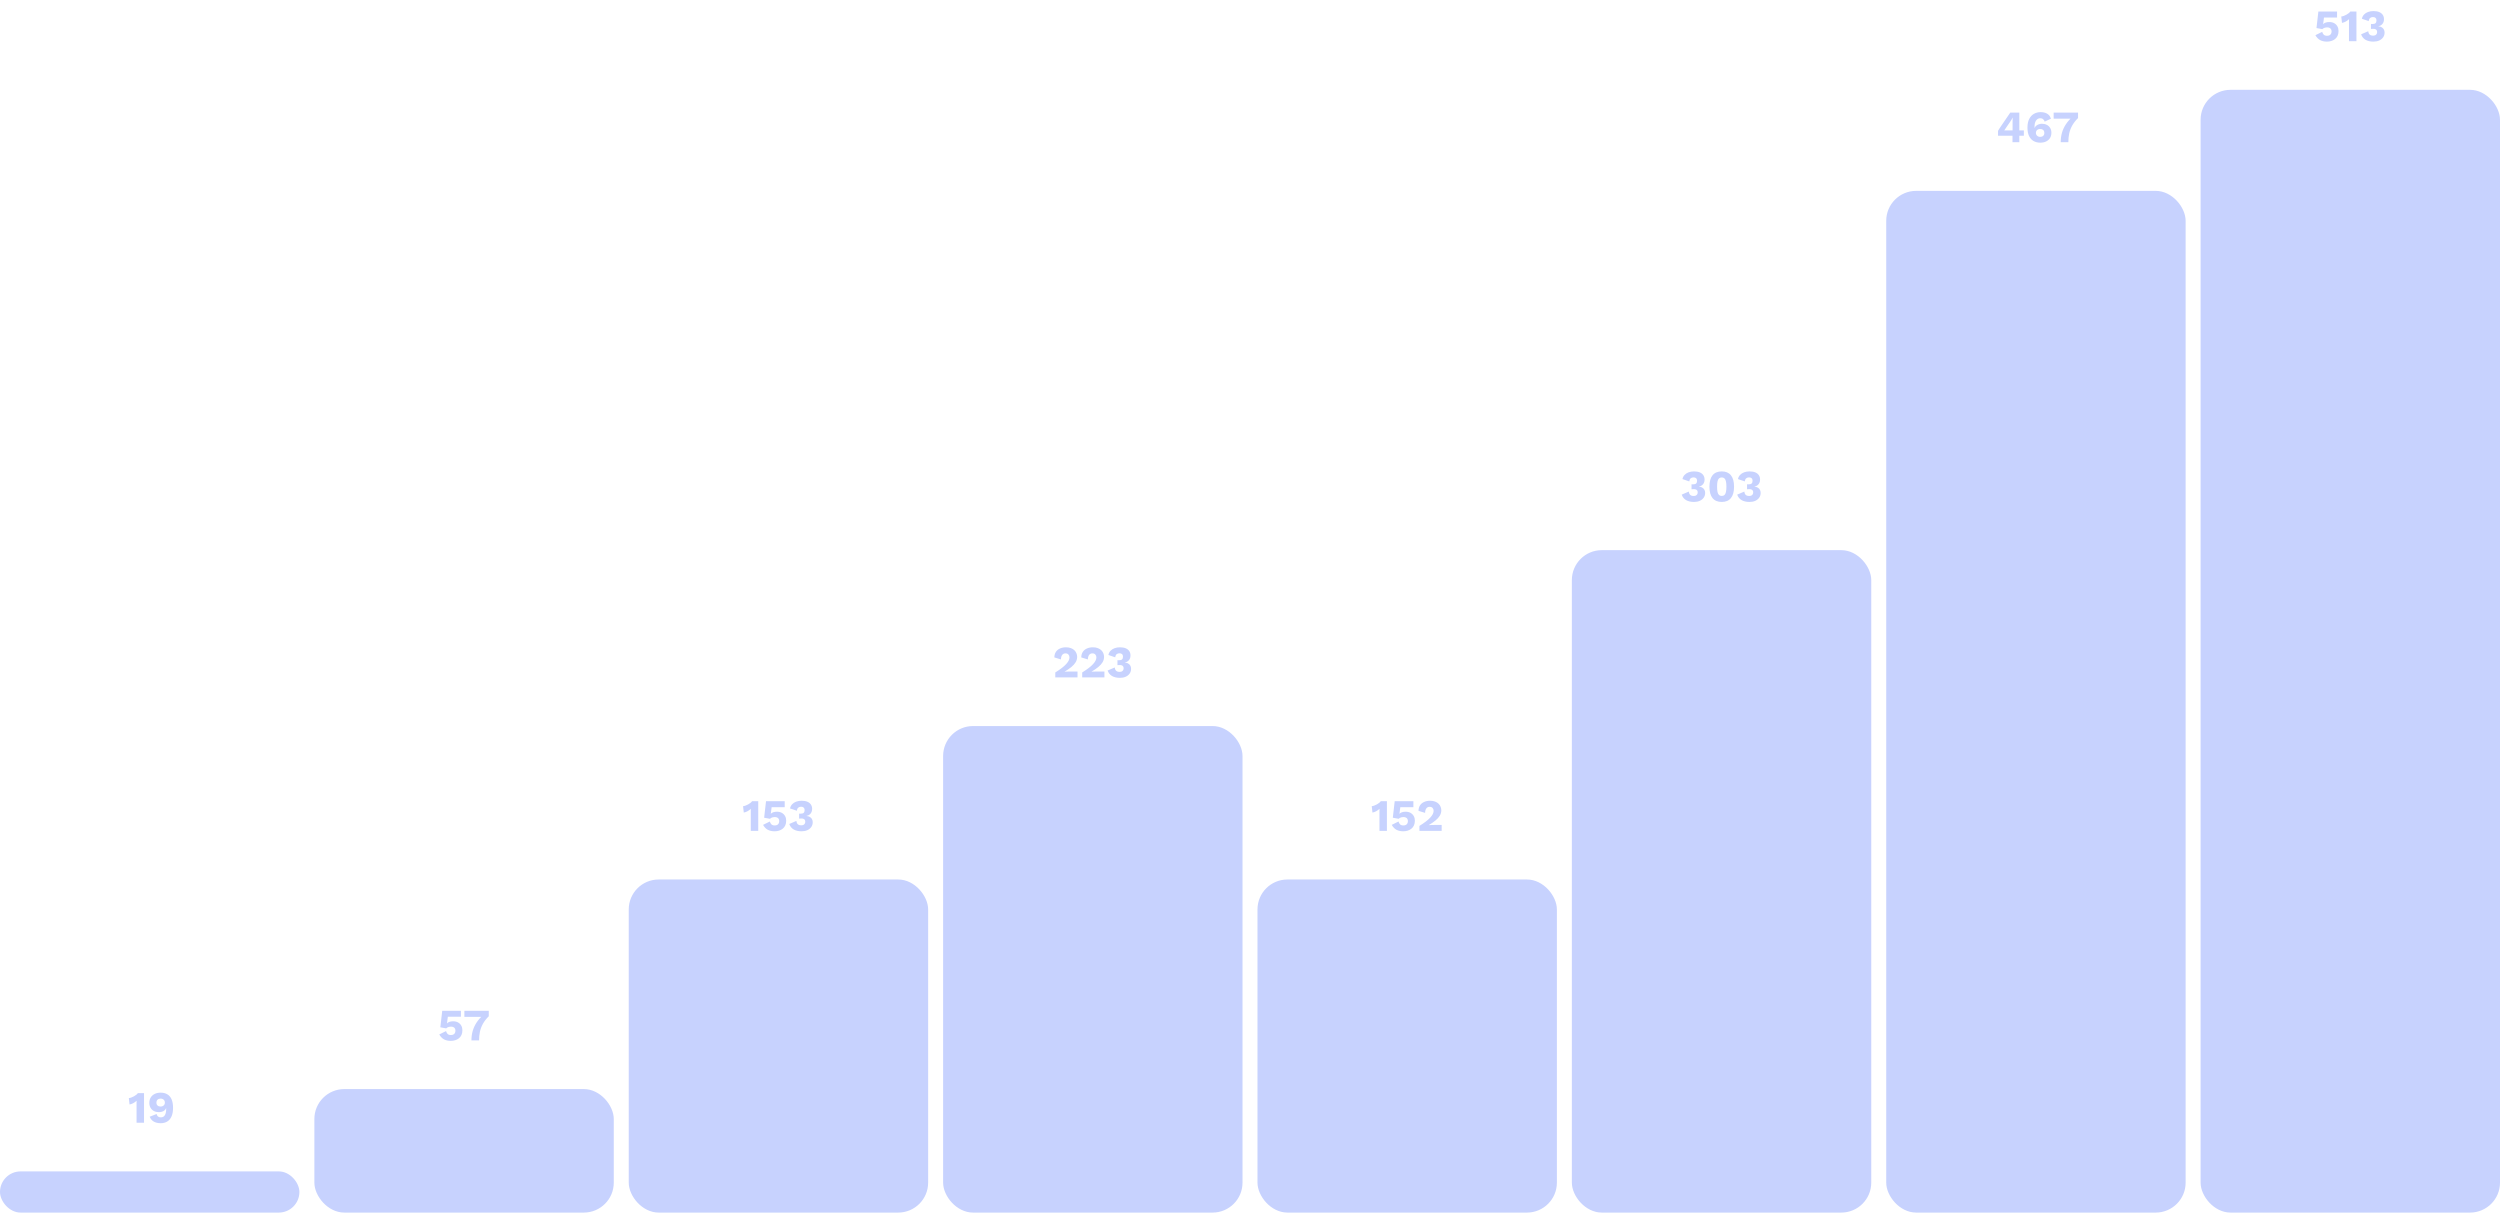 <svg width="668" height="324" viewBox="0 0 668 324" fill="none" xmlns="http://www.w3.org/2000/svg">
<path d="M36.489 300V295.44C36.489 295.232 36.489 295.02 36.489 294.804C36.497 294.58 36.501 294.352 36.501 294.12C36.237 294.36 35.945 294.572 35.625 294.756C35.305 294.932 34.969 295.052 34.617 295.116L34.425 293.412C34.633 293.396 34.853 293.344 35.085 293.256C35.325 293.168 35.561 293.06 35.793 292.932C36.025 292.804 36.233 292.668 36.417 292.524C36.601 292.372 36.741 292.224 36.837 292.08H38.481V300H36.489ZM42.925 291.96C43.653 291.96 44.261 292.116 44.749 292.428C45.245 292.732 45.617 293.184 45.865 293.784C46.113 294.384 46.237 295.128 46.237 296.016C46.237 296.976 46.093 297.76 45.805 298.368C45.525 298.968 45.137 299.412 44.641 299.7C44.145 299.98 43.573 300.12 42.925 300.12C42.237 300.12 41.637 299.984 41.125 299.712C40.621 299.432 40.245 298.992 39.997 298.392L41.845 297.66C41.909 297.94 42.029 298.16 42.205 298.32C42.389 298.48 42.641 298.56 42.961 298.56C43.209 298.56 43.425 298.512 43.609 298.416C43.793 298.312 43.941 298.164 44.053 297.972C44.173 297.78 44.261 297.548 44.317 297.276C44.373 296.996 44.401 296.676 44.401 296.316C44.401 296.284 44.401 296.256 44.401 296.232C44.401 296.2 44.401 296.164 44.401 296.124H44.365C44.277 296.364 44.133 296.56 43.933 296.712C43.733 296.864 43.505 296.98 43.249 297.06C42.993 297.132 42.729 297.168 42.457 297.168C41.961 297.168 41.517 297.068 41.125 296.868C40.741 296.66 40.441 296.372 40.225 296.004C40.009 295.628 39.901 295.192 39.901 294.696C39.901 294.128 40.025 293.644 40.273 293.244C40.529 292.836 40.881 292.52 41.329 292.296C41.785 292.072 42.317 291.96 42.925 291.96ZM42.925 293.544C42.581 293.544 42.305 293.64 42.097 293.832C41.897 294.024 41.797 294.296 41.797 294.648C41.797 294.968 41.901 295.22 42.109 295.404C42.317 295.58 42.589 295.668 42.925 295.668C43.141 295.668 43.333 295.624 43.501 295.536C43.677 295.448 43.813 295.328 43.909 295.176C44.005 295.016 44.053 294.828 44.053 294.612C44.053 294.388 44.005 294.2 43.909 294.048C43.813 293.888 43.677 293.764 43.501 293.676C43.333 293.588 43.141 293.544 42.925 293.544Z" fill="#C7D2FE"/>
<rect y="313" width="80" height="11" rx="5.5" fill="#C7D2FE"/>
<path d="M120.443 278.12C119.755 278.12 119.155 277.988 118.643 277.724C118.139 277.452 117.715 277.012 117.371 276.404L119.183 275.504C119.271 275.824 119.411 276.08 119.603 276.272C119.803 276.464 120.099 276.56 120.491 276.56C120.739 276.56 120.951 276.516 121.127 276.428C121.303 276.34 121.439 276.212 121.535 276.044C121.639 275.868 121.691 275.656 121.691 275.408C121.691 275.168 121.643 274.968 121.547 274.808C121.459 274.648 121.327 274.528 121.151 274.448C120.975 274.36 120.755 274.316 120.491 274.316C120.299 274.316 120.127 274.336 119.975 274.376C119.823 274.408 119.683 274.46 119.555 274.532C119.435 274.596 119.323 274.68 119.219 274.784L117.659 274.496L118.163 270.08H123.155V271.676H119.663L119.459 273.26L119.423 273.452H119.435C119.595 273.268 119.819 273.128 120.107 273.032C120.395 272.936 120.715 272.888 121.067 272.888C121.587 272.888 122.031 272.992 122.399 273.2C122.767 273.408 123.051 273.692 123.251 274.052C123.451 274.412 123.551 274.824 123.551 275.288C123.551 275.776 123.467 276.2 123.299 276.56C123.139 276.912 122.911 277.204 122.615 277.436C122.327 277.668 121.995 277.84 121.619 277.952C121.251 278.064 120.859 278.12 120.443 278.12ZM124.084 270.08H130.6V271.544C129.944 272.192 129.424 272.86 129.04 273.548C128.664 274.228 128.396 274.936 128.236 275.672C128.084 276.408 128.008 277.184 128.008 278H125.968C125.968 277.128 126.076 276.3 126.292 275.516C126.516 274.724 126.86 273.968 127.324 273.248C127.796 272.528 128.404 271.832 129.148 271.16L129.58 271.7H124.084V270.08Z" fill="#C7D2FE"/>
<rect x="84" y="291" width="80" height="33" rx="8" fill="#C7D2FE"/>
<path d="M200.609 222V217.44C200.609 217.232 200.609 217.02 200.609 216.804C200.617 216.58 200.621 216.352 200.621 216.12C200.357 216.36 200.065 216.572 199.745 216.756C199.425 216.932 199.089 217.052 198.737 217.116L198.545 215.412C198.753 215.396 198.973 215.344 199.205 215.256C199.445 215.168 199.681 215.06 199.913 214.932C200.145 214.804 200.353 214.668 200.537 214.524C200.721 214.372 200.861 214.224 200.957 214.08H202.601V222H200.609ZM206.961 222.12C206.273 222.12 205.673 221.988 205.161 221.724C204.657 221.452 204.233 221.012 203.889 220.404L205.701 219.504C205.789 219.824 205.929 220.08 206.121 220.272C206.321 220.464 206.617 220.56 207.009 220.56C207.257 220.56 207.469 220.516 207.645 220.428C207.821 220.34 207.957 220.212 208.053 220.044C208.157 219.868 208.209 219.656 208.209 219.408C208.209 219.168 208.161 218.968 208.065 218.808C207.977 218.648 207.845 218.528 207.669 218.448C207.493 218.36 207.273 218.316 207.009 218.316C206.817 218.316 206.645 218.336 206.493 218.376C206.341 218.408 206.201 218.46 206.073 218.532C205.953 218.596 205.841 218.68 205.737 218.784L204.177 218.496L204.681 214.08H209.673V215.676H206.181L205.977 217.26L205.941 217.452H205.953C206.113 217.268 206.337 217.128 206.625 217.032C206.913 216.936 207.233 216.888 207.585 216.888C208.105 216.888 208.549 216.992 208.917 217.2C209.285 217.408 209.569 217.692 209.769 218.052C209.969 218.412 210.069 218.824 210.069 219.288C210.069 219.776 209.985 220.2 209.817 220.56C209.657 220.912 209.429 221.204 209.133 221.436C208.845 221.668 208.513 221.84 208.137 221.952C207.769 222.064 207.377 222.12 206.961 222.12ZM214.181 222.12C213.333 222.12 212.625 221.956 212.057 221.628C211.497 221.292 211.109 220.804 210.893 220.164L212.789 219.348C212.829 219.636 212.901 219.868 213.005 220.044C213.117 220.212 213.265 220.336 213.449 220.416C213.633 220.488 213.849 220.524 214.097 220.524C214.321 220.524 214.509 220.488 214.661 220.416C214.821 220.336 214.945 220.224 215.033 220.08C215.121 219.936 215.165 219.764 215.165 219.564C215.165 219.356 215.121 219.188 215.033 219.06C214.953 218.932 214.833 218.84 214.673 218.784C214.521 218.728 214.333 218.7 214.109 218.7C214.005 218.7 213.909 218.704 213.821 218.712C213.733 218.712 213.633 218.72 213.521 218.736V217.392C213.585 217.4 213.649 217.408 213.713 217.416C213.777 217.416 213.853 217.416 213.941 217.416C214.317 217.416 214.585 217.34 214.745 217.188C214.913 217.028 214.997 216.78 214.997 216.444C214.997 216.156 214.913 215.936 214.745 215.784C214.585 215.632 214.357 215.556 214.061 215.556C213.749 215.556 213.493 215.64 213.293 215.808C213.093 215.968 212.965 216.244 212.909 216.636L211.097 216.012C211.185 215.572 211.373 215.2 211.661 214.896C211.949 214.592 212.309 214.36 212.741 214.2C213.181 214.04 213.665 213.96 214.193 213.96C214.801 213.96 215.313 214.048 215.729 214.224C216.145 214.4 216.461 214.652 216.677 214.98C216.893 215.308 217.001 215.692 217.001 216.132C217.001 216.476 216.945 216.764 216.833 216.996C216.729 217.228 216.593 217.416 216.425 217.56C216.265 217.704 216.101 217.812 215.933 217.884C215.765 217.948 215.625 217.988 215.513 218.004V218.04C215.657 218.04 215.821 218.068 216.005 218.124C216.189 218.18 216.369 218.272 216.545 218.4C216.721 218.52 216.865 218.688 216.977 218.904C217.097 219.12 217.157 219.388 217.157 219.708C217.157 220.204 217.025 220.632 216.761 220.992C216.505 221.352 216.153 221.632 215.705 221.832C215.257 222.024 214.749 222.12 214.181 222.12Z" fill="#C7D2FE"/>
<rect x="168" y="235" width="80" height="89" rx="8" fill="#C7D2FE"/>
<path d="M281.971 181V179.68C282.651 179.256 283.231 178.86 283.711 178.492C284.191 178.124 284.579 177.776 284.875 177.448C285.179 177.12 285.403 176.808 285.547 176.512C285.691 176.216 285.763 175.928 285.763 175.648C285.763 175.344 285.671 175.092 285.487 174.892C285.311 174.684 285.047 174.58 284.695 174.58C284.319 174.58 284.027 174.72 283.819 175C283.611 175.272 283.499 175.672 283.483 176.2L281.719 175.66C281.735 175.068 281.875 174.572 282.139 174.172C282.411 173.772 282.779 173.472 283.243 173.272C283.707 173.064 284.235 172.96 284.827 172.96C285.347 172.96 285.795 173.036 286.171 173.188C286.555 173.332 286.867 173.528 287.107 173.776C287.347 174.016 287.523 174.288 287.635 174.592C287.755 174.888 287.815 175.192 287.815 175.504C287.815 176.016 287.683 176.496 287.419 176.944C287.155 177.384 286.771 177.812 286.267 178.228C285.771 178.636 285.167 179.048 284.455 179.464V179.476C284.591 179.468 284.751 179.46 284.935 179.452C285.119 179.444 285.311 179.44 285.511 179.44C285.711 179.432 285.891 179.428 286.051 179.428H287.911V181H281.971ZM289.163 181V179.68C289.843 179.256 290.423 178.86 290.903 178.492C291.383 178.124 291.771 177.776 292.067 177.448C292.371 177.12 292.595 176.808 292.739 176.512C292.883 176.216 292.955 175.928 292.955 175.648C292.955 175.344 292.863 175.092 292.679 174.892C292.503 174.684 292.239 174.58 291.887 174.58C291.511 174.58 291.219 174.72 291.011 175C290.803 175.272 290.691 175.672 290.675 176.2L288.911 175.66C288.927 175.068 289.067 174.572 289.331 174.172C289.603 173.772 289.971 173.472 290.435 173.272C290.899 173.064 291.427 172.96 292.019 172.96C292.539 172.96 292.987 173.036 293.363 173.188C293.747 173.332 294.059 173.528 294.299 173.776C294.539 174.016 294.715 174.288 294.827 174.592C294.947 174.888 295.007 175.192 295.007 175.504C295.007 176.016 294.875 176.496 294.611 176.944C294.347 177.384 293.963 177.812 293.459 178.228C292.963 178.636 292.359 179.048 291.647 179.464V179.476C291.783 179.468 291.943 179.46 292.127 179.452C292.311 179.444 292.503 179.44 292.703 179.44C292.903 179.432 293.083 179.428 293.243 179.428H295.103V181H289.163ZM299.248 181.12C298.4 181.12 297.692 180.956 297.124 180.628C296.564 180.292 296.176 179.804 295.96 179.164L297.856 178.348C297.896 178.636 297.968 178.868 298.072 179.044C298.184 179.212 298.332 179.336 298.516 179.416C298.7 179.488 298.916 179.524 299.164 179.524C299.388 179.524 299.576 179.488 299.728 179.416C299.888 179.336 300.012 179.224 300.1 179.08C300.188 178.936 300.232 178.764 300.232 178.564C300.232 178.356 300.188 178.188 300.1 178.06C300.02 177.932 299.9 177.84 299.74 177.784C299.588 177.728 299.4 177.7 299.176 177.7C299.072 177.7 298.976 177.704 298.888 177.712C298.8 177.712 298.7 177.72 298.588 177.736V176.392C298.652 176.4 298.716 176.408 298.78 176.416C298.844 176.416 298.92 176.416 299.008 176.416C299.384 176.416 299.652 176.34 299.812 176.188C299.98 176.028 300.064 175.78 300.064 175.444C300.064 175.156 299.98 174.936 299.812 174.784C299.652 174.632 299.424 174.556 299.128 174.556C298.816 174.556 298.56 174.64 298.36 174.808C298.16 174.968 298.032 175.244 297.976 175.636L296.164 175.012C296.252 174.572 296.44 174.2 296.728 173.896C297.016 173.592 297.376 173.36 297.808 173.2C298.248 173.04 298.732 172.96 299.26 172.96C299.868 172.96 300.38 173.048 300.796 173.224C301.212 173.4 301.528 173.652 301.744 173.98C301.96 174.308 302.068 174.692 302.068 175.132C302.068 175.476 302.012 175.764 301.9 175.996C301.796 176.228 301.66 176.416 301.492 176.56C301.332 176.704 301.168 176.812 301 176.884C300.832 176.948 300.692 176.988 300.58 177.004V177.04C300.724 177.04 300.888 177.068 301.072 177.124C301.256 177.18 301.436 177.272 301.612 177.4C301.788 177.52 301.932 177.688 302.044 177.904C302.164 178.12 302.224 178.388 302.224 178.708C302.224 179.204 302.092 179.632 301.828 179.992C301.572 180.352 301.22 180.632 300.772 180.832C300.324 181.024 299.816 181.12 299.248 181.12Z" fill="#C7D2FE"/>
<rect x="252" y="194" width="80" height="130" rx="8" fill="#C7D2FE"/>
<path d="M368.592 222V217.44C368.592 217.232 368.592 217.02 368.592 216.804C368.6 216.58 368.604 216.352 368.604 216.12C368.34 216.36 368.048 216.572 367.728 216.756C367.408 216.932 367.072 217.052 366.72 217.116L366.528 215.412C366.736 215.396 366.956 215.344 367.188 215.256C367.428 215.168 367.664 215.06 367.896 214.932C368.128 214.804 368.336 214.668 368.52 214.524C368.704 214.372 368.844 214.224 368.94 214.08H370.584V222H368.592ZM374.944 222.12C374.256 222.12 373.656 221.988 373.144 221.724C372.64 221.452 372.216 221.012 371.872 220.404L373.684 219.504C373.772 219.824 373.912 220.08 374.104 220.272C374.304 220.464 374.6 220.56 374.992 220.56C375.24 220.56 375.452 220.516 375.628 220.428C375.804 220.34 375.94 220.212 376.036 220.044C376.14 219.868 376.192 219.656 376.192 219.408C376.192 219.168 376.144 218.968 376.048 218.808C375.96 218.648 375.828 218.528 375.652 218.448C375.476 218.36 375.256 218.316 374.992 218.316C374.8 218.316 374.628 218.336 374.476 218.376C374.324 218.408 374.184 218.46 374.056 218.532C373.936 218.596 373.824 218.68 373.72 218.784L372.16 218.496L372.664 214.08H377.656V215.676H374.164L373.96 217.26L373.924 217.452H373.936C374.096 217.268 374.32 217.128 374.608 217.032C374.896 216.936 375.216 216.888 375.568 216.888C376.088 216.888 376.532 216.992 376.9 217.2C377.268 217.408 377.552 217.692 377.752 218.052C377.952 218.412 378.052 218.824 378.052 219.288C378.052 219.776 377.968 220.2 377.8 220.56C377.64 220.912 377.412 221.204 377.116 221.436C376.828 221.668 376.496 221.84 376.12 221.952C375.752 222.064 375.36 222.12 374.944 222.12ZM379.272 222V220.68C379.952 220.256 380.532 219.86 381.012 219.492C381.492 219.124 381.88 218.776 382.176 218.448C382.48 218.12 382.704 217.808 382.848 217.512C382.992 217.216 383.064 216.928 383.064 216.648C383.064 216.344 382.972 216.092 382.788 215.892C382.612 215.684 382.348 215.58 381.996 215.58C381.62 215.58 381.328 215.72 381.12 216C380.912 216.272 380.8 216.672 380.784 217.2L379.02 216.66C379.036 216.068 379.176 215.572 379.44 215.172C379.712 214.772 380.08 214.472 380.544 214.272C381.008 214.064 381.536 213.96 382.128 213.96C382.648 213.96 383.096 214.036 383.472 214.188C383.856 214.332 384.168 214.528 384.408 214.776C384.648 215.016 384.824 215.288 384.936 215.592C385.056 215.888 385.116 216.192 385.116 216.504C385.116 217.016 384.984 217.496 384.72 217.944C384.456 218.384 384.072 218.812 383.568 219.228C383.072 219.636 382.468 220.048 381.756 220.464V220.476C381.892 220.468 382.052 220.46 382.236 220.452C382.42 220.444 382.612 220.44 382.812 220.44C383.012 220.432 383.192 220.428 383.352 220.428H385.212V222H379.272Z" fill="#C7D2FE"/>
<rect x="336" y="235" width="80" height="89" rx="8" fill="#C7D2FE"/>
<path d="M452.64 134.12C451.792 134.12 451.084 133.956 450.516 133.628C449.956 133.292 449.568 132.804 449.352 132.164L451.248 131.348C451.288 131.636 451.36 131.868 451.464 132.044C451.576 132.212 451.724 132.336 451.908 132.416C452.092 132.488 452.308 132.524 452.556 132.524C452.78 132.524 452.968 132.488 453.12 132.416C453.28 132.336 453.404 132.224 453.492 132.08C453.58 131.936 453.624 131.764 453.624 131.564C453.624 131.356 453.58 131.188 453.492 131.06C453.412 130.932 453.292 130.84 453.132 130.784C452.98 130.728 452.792 130.7 452.568 130.7C452.464 130.7 452.368 130.704 452.28 130.712C452.192 130.712 452.092 130.72 451.98 130.736V129.392C452.044 129.4 452.108 129.408 452.172 129.416C452.236 129.416 452.312 129.416 452.4 129.416C452.776 129.416 453.044 129.34 453.204 129.188C453.372 129.028 453.456 128.78 453.456 128.444C453.456 128.156 453.372 127.936 453.204 127.784C453.044 127.632 452.816 127.556 452.52 127.556C452.208 127.556 451.952 127.64 451.752 127.808C451.552 127.968 451.424 128.244 451.368 128.636L449.556 128.012C449.644 127.572 449.832 127.2 450.12 126.896C450.408 126.592 450.768 126.36 451.2 126.2C451.64 126.04 452.124 125.96 452.652 125.96C453.26 125.96 453.772 126.048 454.188 126.224C454.604 126.4 454.92 126.652 455.136 126.98C455.352 127.308 455.46 127.692 455.46 128.132C455.46 128.476 455.404 128.764 455.292 128.996C455.188 129.228 455.052 129.416 454.884 129.56C454.724 129.704 454.56 129.812 454.392 129.884C454.224 129.948 454.084 129.988 453.972 130.004V130.04C454.116 130.04 454.28 130.068 454.464 130.124C454.648 130.18 454.828 130.272 455.004 130.4C455.18 130.52 455.324 130.688 455.436 130.904C455.556 131.12 455.616 131.388 455.616 131.708C455.616 132.204 455.484 132.632 455.22 132.992C454.964 133.352 454.612 133.632 454.164 133.832C453.716 134.024 453.208 134.12 452.64 134.12ZM460.05 134.12C458.97 134.12 458.15 133.776 457.59 133.088C457.038 132.4 456.762 131.384 456.762 130.04C456.762 128.696 457.038 127.68 457.59 126.992C458.15 126.304 458.97 125.96 460.05 125.96C461.13 125.96 461.946 126.304 462.498 126.992C463.058 127.68 463.338 128.696 463.338 130.04C463.338 131.384 463.058 132.4 462.498 133.088C461.946 133.776 461.13 134.12 460.05 134.12ZM460.05 132.512C460.346 132.512 460.586 132.432 460.77 132.272C460.954 132.104 461.086 131.84 461.166 131.48C461.254 131.112 461.298 130.632 461.298 130.04C461.298 129.448 461.254 128.972 461.166 128.612C461.086 128.244 460.954 127.98 460.77 127.82C460.586 127.652 460.346 127.568 460.05 127.568C459.762 127.568 459.522 127.652 459.33 127.82C459.146 127.98 459.01 128.244 458.922 128.612C458.842 128.972 458.802 129.448 458.802 130.04C458.802 130.632 458.842 131.112 458.922 131.48C459.01 131.84 459.146 132.104 459.33 132.272C459.522 132.432 459.762 132.512 460.05 132.512ZM467.47 134.12C466.622 134.12 465.914 133.956 465.346 133.628C464.786 133.292 464.398 132.804 464.182 132.164L466.078 131.348C466.118 131.636 466.19 131.868 466.294 132.044C466.406 132.212 466.554 132.336 466.738 132.416C466.922 132.488 467.138 132.524 467.386 132.524C467.61 132.524 467.798 132.488 467.95 132.416C468.11 132.336 468.234 132.224 468.322 132.08C468.41 131.936 468.454 131.764 468.454 131.564C468.454 131.356 468.41 131.188 468.322 131.06C468.242 130.932 468.122 130.84 467.962 130.784C467.81 130.728 467.622 130.7 467.398 130.7C467.294 130.7 467.198 130.704 467.11 130.712C467.022 130.712 466.922 130.72 466.81 130.736V129.392C466.874 129.4 466.938 129.408 467.002 129.416C467.066 129.416 467.142 129.416 467.23 129.416C467.606 129.416 467.874 129.34 468.034 129.188C468.202 129.028 468.286 128.78 468.286 128.444C468.286 128.156 468.202 127.936 468.034 127.784C467.874 127.632 467.646 127.556 467.35 127.556C467.038 127.556 466.782 127.64 466.582 127.808C466.382 127.968 466.254 128.244 466.198 128.636L464.386 128.012C464.474 127.572 464.662 127.2 464.95 126.896C465.238 126.592 465.598 126.36 466.03 126.2C466.47 126.04 466.954 125.96 467.482 125.96C468.09 125.96 468.602 126.048 469.018 126.224C469.434 126.4 469.75 126.652 469.966 126.98C470.182 127.308 470.29 127.692 470.29 128.132C470.29 128.476 470.234 128.764 470.122 128.996C470.018 129.228 469.882 129.416 469.714 129.56C469.554 129.704 469.39 129.812 469.222 129.884C469.054 129.948 468.914 129.988 468.802 130.004V130.04C468.946 130.04 469.11 130.068 469.294 130.124C469.478 130.18 469.658 130.272 469.834 130.4C470.01 130.52 470.154 130.688 470.266 130.904C470.386 131.12 470.446 131.388 470.446 131.708C470.446 132.204 470.314 132.632 470.05 132.992C469.794 133.352 469.442 133.632 468.994 133.832C468.546 134.024 468.038 134.12 467.47 134.12Z" fill="#C7D2FE"/>
<rect x="420" y="147" width="80" height="177" rx="8" fill="#C7D2FE"/>
<path d="M537.738 38V36.26H533.874V34.964C533.946 34.836 534.038 34.68 534.15 34.496C534.27 34.312 534.41 34.1 534.57 33.86L537.15 30.08H539.562V34.844H540.774V36.26H539.562V38H537.738ZM535.53 34.844H537.762V32.444C537.762 32.284 537.766 32.12 537.774 31.952C537.782 31.776 537.79 31.6 537.798 31.424H537.774C537.694 31.592 537.598 31.768 537.486 31.952C537.382 32.128 537.282 32.288 537.186 32.432L535.782 34.484C535.742 34.548 535.702 34.608 535.662 34.664C535.622 34.72 535.578 34.78 535.53 34.844ZM545.264 29.96C545.688 29.96 546.08 30.016 546.44 30.128C546.808 30.24 547.128 30.424 547.4 30.68C547.672 30.936 547.876 31.28 548.012 31.712L546.332 32.504C546.252 32.224 546.112 32.004 545.912 31.844C545.72 31.676 545.46 31.592 545.132 31.592C544.908 31.592 544.7 31.648 544.508 31.76C544.324 31.864 544.164 32.016 544.028 32.216C543.892 32.416 543.788 32.66 543.716 32.948C543.652 33.236 543.62 33.56 543.62 33.92C543.62 33.944 543.62 33.972 543.62 34.004C543.62 34.028 543.62 34.064 543.62 34.112L543.644 34.184C543.74 33.944 543.888 33.744 544.088 33.584C544.296 33.416 544.532 33.288 544.796 33.2C545.06 33.112 545.324 33.068 545.588 33.068C546.076 33.068 546.512 33.164 546.896 33.356C547.28 33.548 547.58 33.824 547.796 34.184C548.02 34.536 548.132 34.964 548.132 35.468C548.132 36.012 548.008 36.484 547.76 36.884C547.512 37.276 547.168 37.58 546.728 37.796C546.288 38.012 545.764 38.12 545.156 38.12C544.476 38.12 543.876 37.972 543.356 37.676C542.844 37.372 542.444 36.924 542.156 36.332C541.876 35.732 541.736 34.992 541.736 34.112C541.736 33.168 541.892 32.392 542.204 31.784C542.516 31.176 542.936 30.72 543.464 30.416C544 30.112 544.6 29.96 545.264 29.96ZM545.12 34.46C544.912 34.46 544.72 34.504 544.544 34.592C544.376 34.672 544.24 34.792 544.136 34.952C544.04 35.112 543.992 35.3 543.992 35.516C543.992 35.724 544.044 35.908 544.148 36.068C544.252 36.228 544.388 36.352 544.556 36.44C544.724 36.528 544.912 36.572 545.12 36.572C545.48 36.572 545.756 36.48 545.948 36.296C546.148 36.112 546.248 35.852 546.248 35.516C546.248 35.292 546.204 35.104 546.116 34.952C546.028 34.792 545.9 34.672 545.732 34.592C545.572 34.504 545.368 34.46 545.12 34.46ZM548.737 30.08H555.253V31.544C554.597 32.192 554.077 32.86 553.693 33.548C553.317 34.228 553.049 34.936 552.889 35.672C552.737 36.408 552.661 37.184 552.661 38H550.621C550.621 37.128 550.729 36.3 550.945 35.516C551.169 34.724 551.513 33.968 551.977 33.248C552.449 32.528 553.057 31.832 553.801 31.16L554.233 31.7H548.737V30.08Z" fill="#C7D2FE"/>
<rect x="504" y="51" width="80" height="273" rx="8" fill="#C7D2FE"/>
<path d="M621.749 11.12C621.061 11.12 620.461 10.988 619.949 10.724C619.445 10.452 619.021 10.012 618.677 9.404L620.489 8.504C620.577 8.824 620.717 9.08 620.909 9.272C621.109 9.464 621.405 9.56 621.797 9.56C622.045 9.56 622.257 9.516 622.433 9.428C622.609 9.34 622.745 9.212 622.841 9.044C622.945 8.868 622.997 8.656 622.997 8.408C622.997 8.168 622.949 7.968 622.853 7.808C622.765 7.648 622.633 7.528 622.457 7.448C622.281 7.36 622.061 7.316 621.797 7.316C621.605 7.316 621.433 7.336 621.281 7.376C621.129 7.408 620.989 7.46 620.861 7.532C620.741 7.596 620.629 7.68 620.525 7.784L618.965 7.496L619.469 3.08H624.461V4.676H620.969L620.765 6.26L620.729 6.452H620.741C620.901 6.268 621.125 6.128 621.413 6.032C621.701 5.936 622.021 5.888 622.373 5.888C622.893 5.888 623.337 5.992 623.705 6.2C624.073 6.408 624.357 6.692 624.557 7.052C624.757 7.412 624.857 7.824 624.857 8.288C624.857 8.776 624.773 9.2 624.605 9.56C624.445 9.912 624.217 10.204 623.921 10.436C623.633 10.668 623.301 10.84 622.925 10.952C622.557 11.064 622.165 11.12 621.749 11.12ZM627.649 11V6.44C627.649 6.232 627.649 6.02 627.649 5.804C627.657 5.58 627.661 5.352 627.661 5.12C627.397 5.36 627.105 5.572 626.785 5.756C626.465 5.932 626.129 6.052 625.777 6.116L625.585 4.412C625.793 4.396 626.013 4.344 626.245 4.256C626.485 4.168 626.721 4.06 626.953 3.932C627.185 3.804 627.393 3.668 627.577 3.524C627.761 3.372 627.901 3.224 627.997 3.08H629.641V11H627.649ZM634.181 11.12C633.333 11.12 632.625 10.956 632.057 10.628C631.497 10.292 631.109 9.804 630.893 9.164L632.789 8.348C632.829 8.636 632.901 8.868 633.005 9.044C633.117 9.212 633.265 9.336 633.449 9.416C633.633 9.488 633.849 9.524 634.097 9.524C634.321 9.524 634.509 9.488 634.661 9.416C634.821 9.336 634.945 9.224 635.033 9.08C635.121 8.936 635.165 8.764 635.165 8.564C635.165 8.356 635.121 8.188 635.033 8.06C634.953 7.932 634.833 7.84 634.673 7.784C634.521 7.728 634.333 7.7 634.109 7.7C634.005 7.7 633.909 7.704 633.821 7.712C633.733 7.712 633.633 7.72 633.521 7.736V6.392C633.585 6.4 633.649 6.408 633.713 6.416C633.777 6.416 633.853 6.416 633.941 6.416C634.317 6.416 634.585 6.34 634.745 6.188C634.913 6.028 634.997 5.78 634.997 5.444C634.997 5.156 634.913 4.936 634.745 4.784C634.585 4.632 634.357 4.556 634.061 4.556C633.749 4.556 633.493 4.64 633.293 4.808C633.093 4.968 632.965 5.244 632.909 5.636L631.097 5.012C631.185 4.572 631.373 4.2 631.661 3.896C631.949 3.592 632.309 3.36 632.741 3.2C633.181 3.04 633.665 2.96 634.193 2.96C634.801 2.96 635.313 3.048 635.729 3.224C636.145 3.4 636.461 3.652 636.677 3.98C636.893 4.308 637.001 4.692 637.001 5.132C637.001 5.476 636.945 5.764 636.833 5.996C636.729 6.228 636.593 6.416 636.425 6.56C636.265 6.704 636.101 6.812 635.933 6.884C635.765 6.948 635.625 6.988 635.513 7.004V7.04C635.657 7.04 635.821 7.068 636.005 7.124C636.189 7.18 636.369 7.272 636.545 7.4C636.721 7.52 636.865 7.688 636.977 7.904C637.097 8.12 637.157 8.388 637.157 8.708C637.157 9.204 637.025 9.632 636.761 9.992C636.505 10.352 636.153 10.632 635.705 10.832C635.257 11.024 634.749 11.12 634.181 11.12Z" fill="#C7D2FE"/>
<rect x="588" y="24" width="80" height="300" rx="8" fill="#C7D2FE"/>
</svg>
